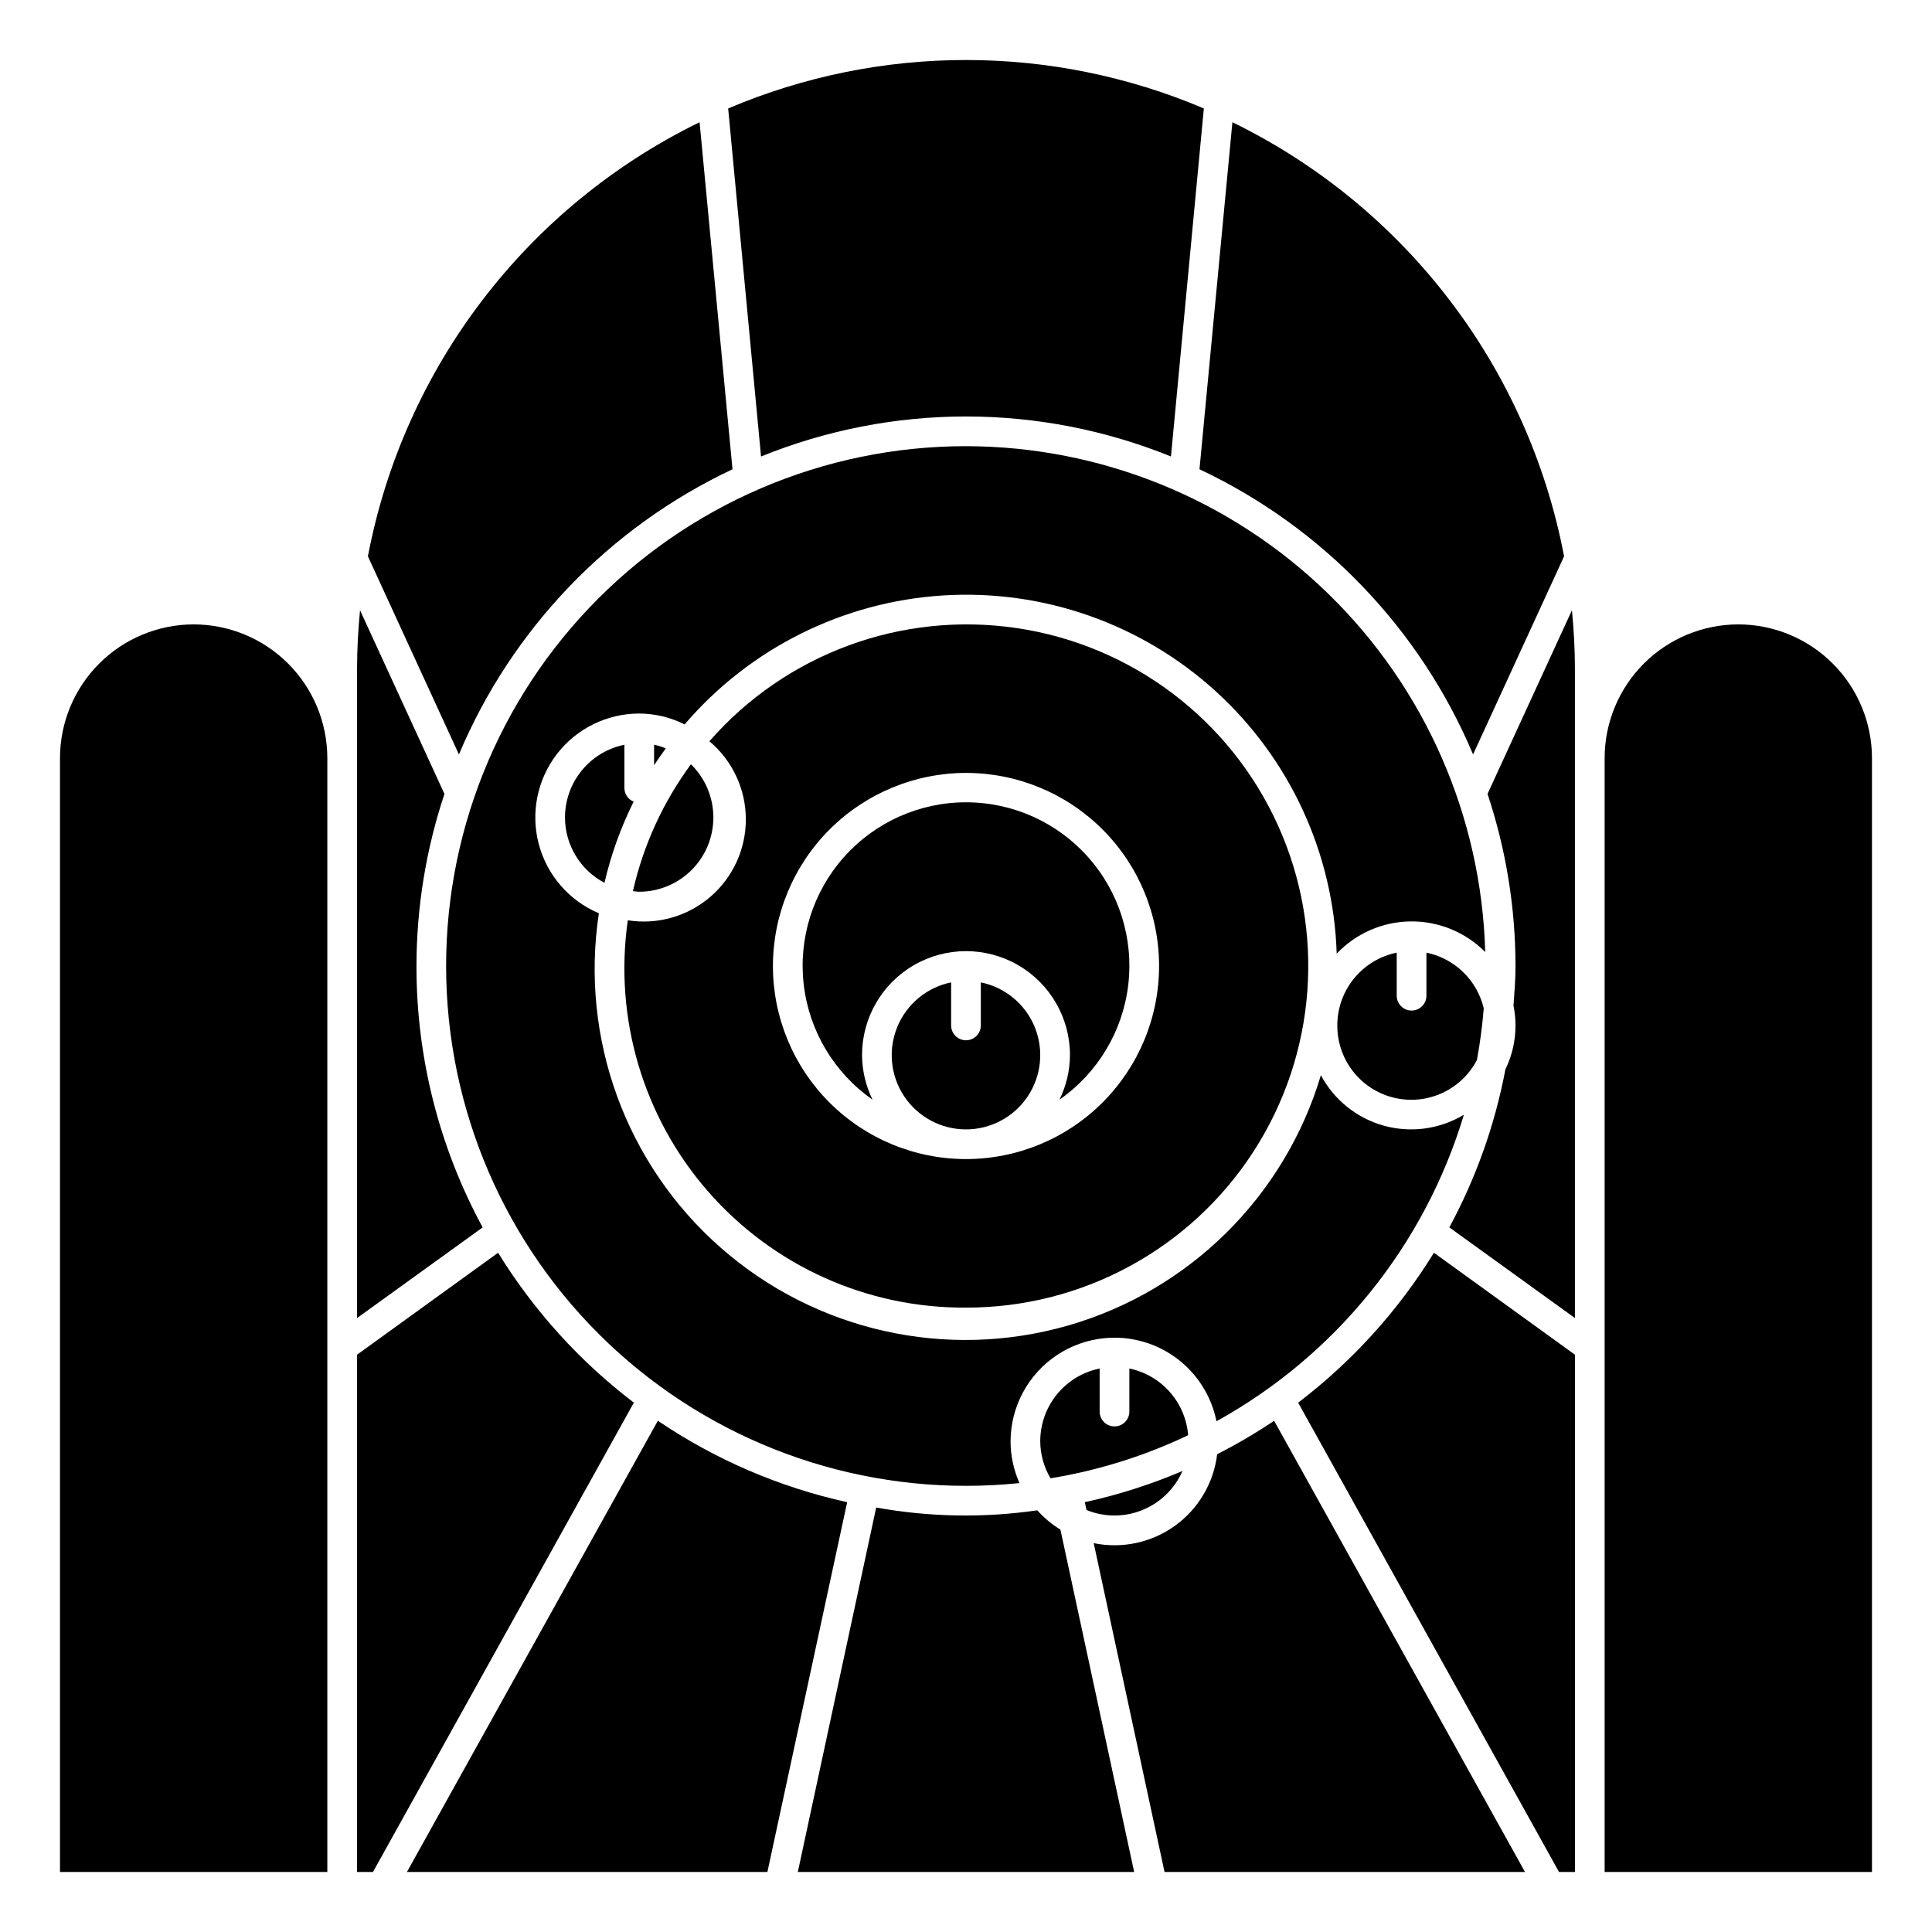 <?xml version="1.0" encoding="UTF-8"?>
<!-- Uploaded to: SVG Repo, www.svgrepo.com, Generator: SVG Repo Mixer Tools -->
<svg fill="#000000" width="800px" height="800px" version="1.1" viewBox="144 144 512 512" xmlns="http://www.w3.org/2000/svg">
 <g>
  <path d="m498.4 415.74c-0.031 5.906 2.602 11.516 7.168 15.266 4.562 3.746 10.578 5.238 16.367 4.055 5.785-1.18 10.734-4.91 13.465-10.148 0.832-4.523 1.438-9.09 1.809-13.676-0.859-3.652-2.746-6.988-5.438-9.605-2.691-2.617-6.078-4.414-9.754-5.168v11.406c0 2.172-1.762 3.934-3.938 3.934-2.172 0-3.934-1.762-3.934-3.934v-11.406c-4.445 0.906-8.441 3.32-11.309 6.832-2.867 3.516-4.438 7.91-4.438 12.445z"/>
  <path d="m254.37 400c0.016-15.5 2.519-30.895 7.414-45.598l-22.371-48.68c-0.496 5.125-0.789 10.305-0.789 15.555v172.02l33.285-24.023c-11.543-21.266-17.574-45.082-17.539-69.273z"/>
  <path d="m317.34 346.8c0.992-1.527 2.039-3.016 3.109-4.481-1.008-0.414-2.047-0.734-3.109-0.961z"/>
  <path d="m403.93 404.34v11.406c0 2.176-1.762 3.938-3.934 3.938-2.176 0-3.938-1.762-3.938-3.938v-11.406c-6.43 1.312-11.781 5.742-14.27 11.812-2.492 6.07-1.793 12.98 1.859 18.43 3.656 5.449 9.785 8.719 16.348 8.719 6.559 0 12.688-3.269 16.344-8.719 3.652-5.449 4.352-12.359 1.863-18.43-2.492-6.07-7.844-10.5-14.273-11.812z"/>
  <path d="m313.41 380.32c5.242-0.012 10.266-2.117 13.953-5.844 3.688-3.731 5.734-8.773 5.684-14.02-0.047-5.242-2.184-10.25-5.938-13.91-7.394 10.02-12.629 21.461-15.375 33.605 0.566 0.047 1.102 0.168 1.676 0.168z"/>
  <path d="m293.73 360.64c0.004 3.566 0.98 7.062 2.824 10.113s4.484 5.543 7.637 7.207c1.727-7.449 4.32-14.672 7.731-21.516-1.492-0.609-2.461-2.062-2.449-3.676v-11.406c-4.441 0.906-8.438 3.32-11.305 6.836-2.871 3.512-4.438 7.906-4.438 12.441z"/>
  <path d="m375.23 435.42c-1.805-3.676-2.754-7.711-2.781-11.809 0-9.844 5.254-18.938 13.777-23.859 8.523-4.922 19.027-4.922 27.551 0 8.527 4.922 13.777 14.016 13.777 23.859-0.027 4.098-0.977 8.133-2.777 11.809 10.141-7.074 16.773-18.152 18.223-30.434 1.449-12.281-2.422-24.598-10.637-33.84-8.219-9.242-19.992-14.531-32.359-14.531s-24.145 5.289-32.359 14.531c-8.219 9.242-12.09 21.559-10.641 33.84s8.082 23.359 18.227 30.434z"/>
  <path d="m439.36 545.63c3.824-0.004 7.566-1.125 10.77-3.223 3.199-2.098 5.719-5.082 7.25-8.586-8.352 3.562-17.02 6.336-25.891 8.273l0.449 2.07h-0.004c2.356 0.965 4.879 1.461 7.426 1.465z"/>
  <path d="m400 254.37c18.617 0.004 37.062 3.606 54.316 10.602l8.715-92.227c-40.277-17.121-85.785-17.121-126.06 0l8.711 92.227c17.258-6.996 35.699-10.598 54.32-10.602z"/>
  <path d="m338.12 268.36-8.723-91.969c-45.789 22.355-78.363 64.984-87.898 115.04l24.121 52.5c14.016-33.27 39.84-60.184 72.5-75.57z"/>
  <path d="m443.29 506.67v11.406c0 2.176-1.762 3.938-3.934 3.938-2.176 0-3.938-1.762-3.938-3.938v-11.406c-4.441 0.906-8.438 3.32-11.305 6.836-2.871 3.512-4.438 7.906-4.438 12.441 0.02 3.457 0.961 6.848 2.723 9.816 12.633-2.066 24.91-5.91 36.473-11.414-0.336-4.234-2.035-8.25-4.844-11.438s-6.578-5.379-10.738-6.242z"/>
  <path d="m400 262.24c-37.773-0.004-73.887 15.5-99.898 42.887-26.012 27.383-39.641 64.246-37.695 101.97 1.945 37.719 19.293 72.984 47.984 97.551 28.691 24.562 66.207 36.27 103.78 32.383-1.555-3.488-2.359-7.262-2.363-11.078 0.035-9.184 4.644-17.75 12.293-22.84 7.648-5.09 17.332-6.031 25.816-2.512 8.484 3.519 14.66 11.039 16.461 20.047 31.625-17.477 55.156-46.629 65.566-81.23-6.371 3.832-14.035 4.883-21.199 2.902-7.164-1.984-13.199-6.82-16.695-13.379-9.582 32.09-34.844 57.094-67.031 66.344-32.191 9.25-66.875 1.473-92.027-20.637-25.156-22.113-37.324-55.508-32.281-88.617-7.871-3.32-13.758-10.105-15.938-18.367-2.176-8.262-0.398-17.066 4.816-23.836 5.215-6.769 13.277-10.734 21.82-10.738 4.176 0.027 8.293 1.012 12.027 2.883 17.277-20.191 41.996-32.52 68.516-34.176 26.523-1.652 52.582 7.512 72.23 25.398 19.652 17.887 31.215 42.973 32.055 69.531 5.106-5.379 12.172-8.461 19.586-8.543 7.418-0.082 14.551 2.844 19.773 8.109-0.984-35.855-15.906-69.914-41.598-94.945-25.691-25.027-60.129-39.059-95.996-39.105z"/>
  <path d="m195.32 309.47c-9.391 0.012-18.395 3.746-25.035 10.387-6.641 6.644-10.375 15.648-10.387 25.039v295.2h70.848v-295.2c-0.012-9.391-3.746-18.395-10.387-25.039-6.641-6.641-15.645-10.375-25.039-10.387z"/>
  <path d="m534.38 343.93 24.121-52.5h-0.004c-9.535-50.055-42.105-92.684-87.898-115.04l-8.723 91.969c32.66 15.387 58.484 42.301 72.504 75.57z"/>
  <path d="m400 490.53c30.789 0.059 59.5-15.535 76.211-41.395 16.711-25.863 19.133-58.445 6.426-86.492s-38.801-47.715-69.262-52.203-61.117 6.812-81.375 30c6.082 5.109 9.613 12.629 9.656 20.566 0.047 7.941-3.398 15.504-9.422 20.676-6.023 5.176-14.016 7.445-21.859 6.203-3.707 25.914 4.059 52.156 21.277 71.871 17.215 19.719 42.172 30.953 68.348 30.773zm0-141.7c13.57 0 26.582 5.391 36.18 14.984 9.598 9.598 14.988 22.613 14.988 36.184s-5.391 26.582-14.988 36.18c-9.598 9.598-22.609 14.988-36.18 14.988s-26.586-5.391-36.184-14.988c-9.594-9.598-14.984-22.609-14.984-36.18 0.016-13.566 5.41-26.57 15.004-36.164s22.598-14.988 36.164-15.004z"/>
  <path d="m276 475.99-37.379 27.023v137.08h4.219l69.141-124.38v0.004c-14.336-10.918-26.535-24.387-35.98-39.73z"/>
  <path d="m466.56 529.38c-0.91 7.606-4.969 14.484-11.184 18.965-6.219 4.477-14.027 6.148-21.531 4.606l18.773 87.148h95.527l-66.492-119.58c-4.848 3.254-9.887 6.215-15.094 8.863z"/>
  <path d="m488.02 515.72 69.141 124.38 4.219-0.004v-137.08l-37.375-27.023c-9.449 15.344-21.648 28.812-35.984 39.73z"/>
  <path d="m418.89 544.25c-14.176 2.059-28.594 1.809-42.688-0.742l-20.77 96.582h89.129l-19.539-90.73c-2.281-1.395-4.348-3.117-6.133-5.109z"/>
  <path d="m318.34 520.51-66.496 119.58h95.527l21.137-97.996c-17.941-3.953-34.965-11.277-50.168-21.586z"/>
  <path d="m538.21 354.4c4.898 14.703 7.402 30.098 7.418 45.598 0 3.543-0.285 7.016-0.535 10.484h-0.004c1.168 5.711 0.418 11.645-2.133 16.887-2.766 14.648-7.781 28.785-14.867 41.902l33.281 24.023v-172.02c0-5.25-0.293-10.43-0.789-15.555z"/>
  <path d="m604.67 309.47c-9.395 0.012-18.398 3.746-25.039 10.387-6.641 6.644-10.375 15.648-10.387 25.039v295.2h70.848v-295.2c-0.008-9.391-3.746-18.395-10.387-25.039-6.641-6.641-15.645-10.375-25.035-10.387z"/>
 </g>
</svg>
